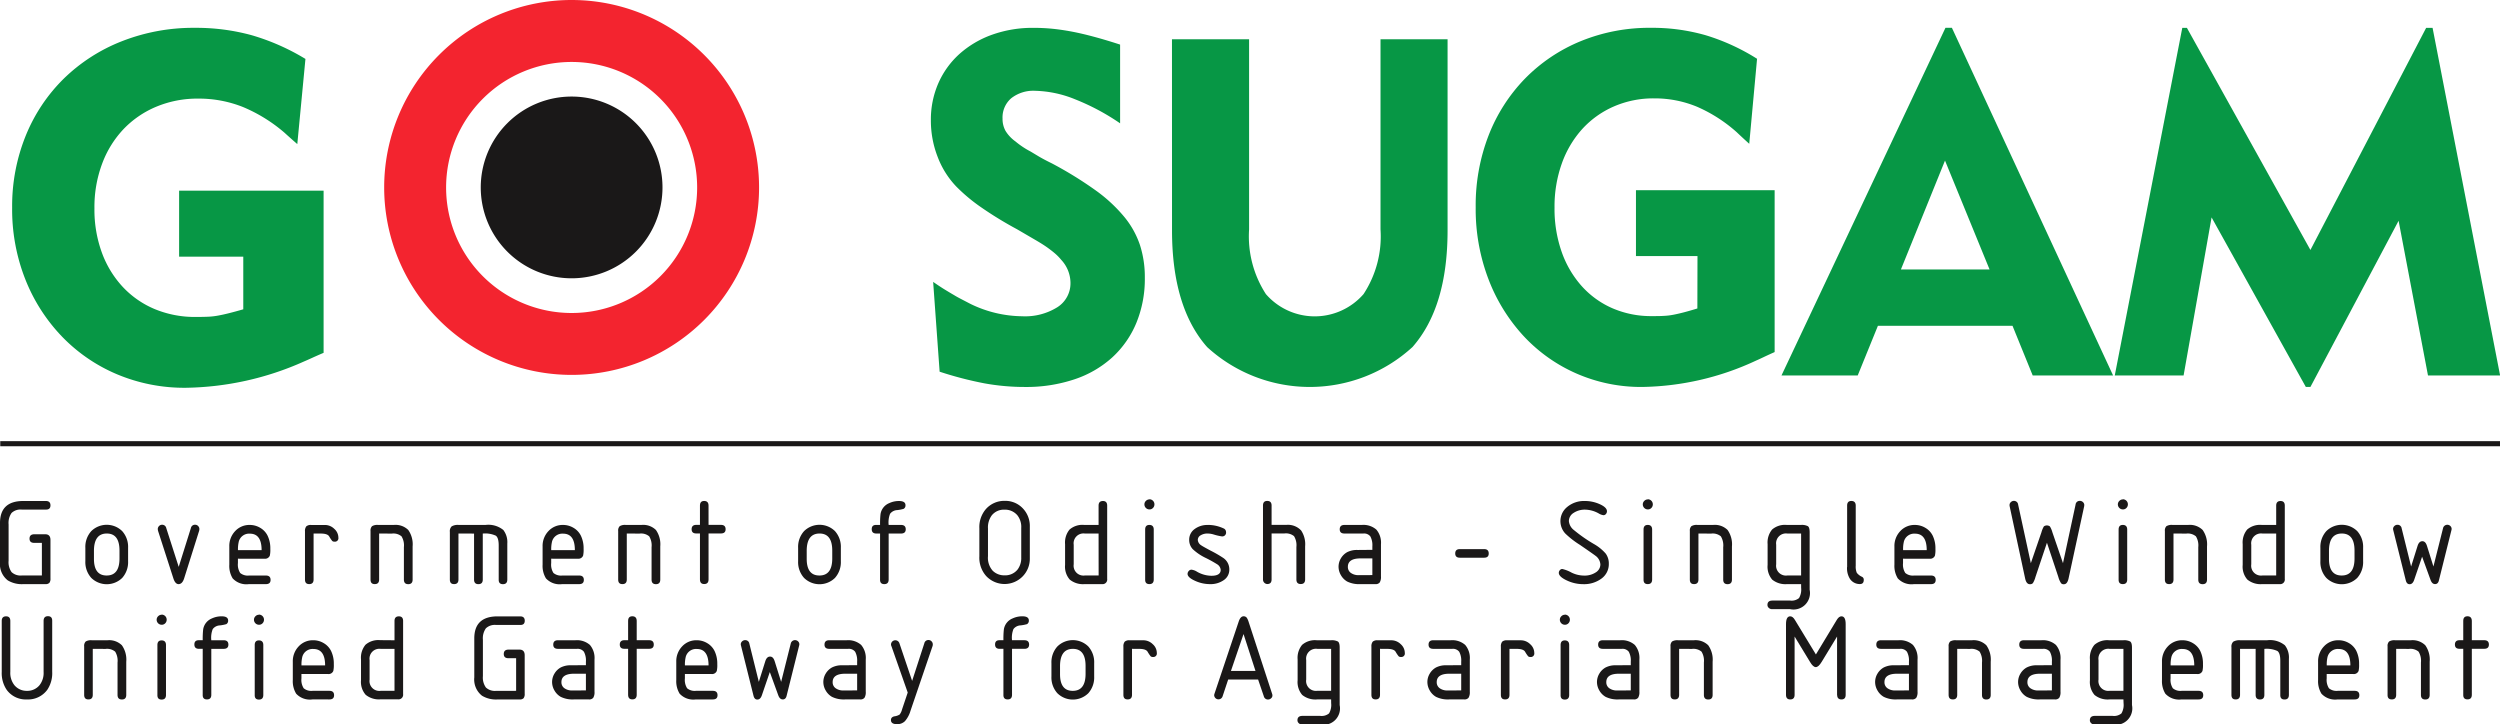 <svg xmlns="http://www.w3.org/2000/svg" xmlns:xlink="http://www.w3.org/1999/xlink" width="148.564" height="43.052" viewBox="0 0 148.564 43.052">
  <defs>
    <clipPath id="clip-path">
      <rect id="Rectangle_23" data-name="Rectangle 23" width="148.564" height="43.052" transform="translate(0 0)" fill="none"/>
    </clipPath>
  </defs>
  <g id="Group_11" data-name="Group 11" transform="translate(0 -0.001)">
    <g id="Group_10" data-name="Group 10" transform="translate(0 0.001)" clip-path="url(#clip-path)">
      <path id="Path_29" data-name="Path 29" d="M2.489,242.505v-1.939h-.46q-.274,0-.274-.252t.274-.259h.659c.207,0,.311.114.311.341v2.281a.4.4,0,0,1-.066.267.319.319,0,0,1-.245.074h-1.3a1.609,1.609,0,0,1-.925-.222A1.228,1.228,0,0,1,0,241.706v-2.318q0-1.31,1.385-1.31h1.34q.274,0,.274.259t-.274.251H1.288a.77.77,0,0,0-.6.2,1.023,1.023,0,0,0-.177.681v2.162a1.008,1.008,0,0,0,.178.674.778.778,0,0,0,.6.2Z" transform="translate(0 -208.306)" fill="#1a1818"/>
      <path id="Path_30" data-name="Path 30" d="M40.549,251.542v-.792a1.394,1.394,0,0,1,.351-.992,1.309,1.309,0,0,1,1.84,0,1.4,1.4,0,0,1,.349.992v.792a1.406,1.406,0,0,1-.348.993,1.312,1.312,0,0,1-1.84,0,1.4,1.4,0,0,1-.352-.993m.511-.629v.489q0,.992.755.992t.763-.992v-.489q0-1.014-.755-1.014t-.763,1.014" transform="translate(-35.477 -218.194)" fill="#1a1818"/>
      <path id="Path_31" data-name="Path 31" d="M77.4,249.736l-.889,2.821q-.11.348-.333.348-.2,0-.311-.348l-.91-2.821a.642.642,0,0,1-.015-.1.253.253,0,0,1,.074-.181.238.238,0,0,1,.178-.078.244.244,0,0,1,.251.193l.741,2.31.725-2.311a.244.244,0,0,1,.252-.193.236.236,0,0,1,.178.078.256.256,0,0,1,.074.181.622.622,0,0,1-.014.1" transform="translate(-65.566 -218.193)" fill="#1a1818"/>
      <path id="Path_32" data-name="Path 32" d="M109.474,251.447v.26a.924.924,0,0,0,.134.588.7.7,0,0,0,.525.152h1c.188,0,.281.087.281.259s-.094.252-.281.252h-1.008a1.11,1.11,0,0,1-.963-.341,1.419,1.419,0,0,1-.2-.814v-1.081a1.273,1.273,0,0,1,.347-.914,1.146,1.146,0,0,1,.867-.367,1.2,1.2,0,0,1,.622.171,1.109,1.109,0,0,1,.438.466,1.721,1.721,0,0,1,.163.785,1.609,1.609,0,0,1-.029.4.3.3,0,0,1-.319.185Zm0-.511h1.407q0-.977-.7-.977a.632.632,0,0,0-.666.518,1.929,1.929,0,0,0-.038.459" transform="translate(-95.335 -218.246)" fill="#1a1818"/>
      <path id="Path_33" data-name="Path 33" d="M145.4,249.939v2.732c0,.183-.087.274-.259.274s-.252-.091-.252-.274v-2.858a.444.444,0,0,1,.078-.3.4.4,0,0,1,.292-.082h.815a.79.79,0,0,1,.555.23.7.7,0,0,1,.245.525.206.206,0,0,1-.171.236.2.2,0,0,1-.058,0,.188.188,0,0,1-.137-.041,2.039,2.039,0,0,1-.181-.27q-.1-.17-.5-.17Z" transform="translate(-126.765 -218.234)" fill="#1a1818"/>
      <path id="Path_34" data-name="Path 34" d="M176.575,249.938v2.732c0,.183-.087.274-.259.274s-.252-.091-.252-.274v-2.88a.361.361,0,0,1,.092-.289.6.6,0,0,1,.352-.074h.947a1.078,1.078,0,0,1,.851.3,1.48,1.48,0,0,1,.259.977v1.97q0,.274-.259.274t-.259-.274v-1.925a1.035,1.035,0,0,0-.141-.644.748.748,0,0,0-.57-.163Z" transform="translate(-154.045 -218.233)" fill="#1a1818"/>
      <path id="Path_35" data-name="Path 35" d="M214.263,249.933v2.732c0,.183-.087.274-.259.274s-.252-.091-.252-.274v-2.828a.4.4,0,0,1,.108-.329.714.714,0,0,1,.418-.085h1.592a1.405,1.405,0,0,1,1.059.3,1.185,1.185,0,0,1,.237.807v2.139q0,.274-.259.274t-.252-.274v-2.029q0-.452-.17-.578a1.51,1.51,0,0,0-.777-.126v2.732q0,.274-.259.274t-.259-.274v-2.732Z" transform="translate(-187.019 -218.228)" fill="#1a1818"/>
      <path id="Path_36" data-name="Path 36" d="M258.338,251.447v.26a.924.924,0,0,0,.134.588.7.7,0,0,0,.525.152h1c.188,0,.281.087.281.259s-.094.252-.281.252H258.99a1.11,1.11,0,0,1-.963-.341,1.419,1.419,0,0,1-.2-.814v-1.081a1.273,1.273,0,0,1,.347-.914,1.147,1.147,0,0,1,.867-.367,1.2,1.2,0,0,1,.622.171,1.109,1.109,0,0,1,.438.466,1.721,1.721,0,0,1,.163.785,1.609,1.609,0,0,1-.029.4.3.3,0,0,1-.319.185Zm0-.511h1.406q0-.977-.7-.977a.632.632,0,0,0-.666.518,1.929,1.929,0,0,0-.038.459" transform="translate(-225.583 -218.246)" fill="#1a1818"/>
      <path id="Path_37" data-name="Path 37" d="M294.255,249.938v2.732c0,.183-.087.274-.259.274s-.252-.091-.252-.274v-2.88a.361.361,0,0,1,.092-.289.6.6,0,0,1,.352-.074h.947a1.079,1.079,0,0,1,.851.3,1.48,1.48,0,0,1,.259.977v1.97q0,.274-.259.274t-.258-.274v-1.925a1.035,1.035,0,0,0-.141-.644.748.748,0,0,0-.57-.163Z" transform="translate(-257.008 -218.233)" fill="#1a1818"/>
      <path id="Path_38" data-name="Path 38" d="M329.655,239.5h.733c.188,0,.281.087.281.259s-.094.252-.281.252h-.733v2.732q0,.274-.26.274c-.167,0-.251-.092-.251-.274v-2.732h-.222c-.183,0-.274-.084-.274-.252s.091-.259.274-.259h.222v-1.147c0-.183.084-.274.251-.274s.259.091.259.274Z" transform="translate(-287.549 -208.31)" fill="#1a1818"/>
      <path id="Path_39" data-name="Path 39" d="M379.263,251.549v-.792a1.4,1.4,0,0,1,.352-.992,1.309,1.309,0,0,1,1.84,0,1.4,1.4,0,0,1,.347.992v.792a1.407,1.407,0,0,1-.348.993,1.311,1.311,0,0,1-1.84,0,1.4,1.4,0,0,1-.351-.993m.51-.629v.489q0,.992.755.992t.763-.992v-.489q0-1.014-.755-1.014t-.763,1.014" transform="translate(-331.834 -218.201)" fill="#1a1818"/>
      <path id="Path_40" data-name="Path 40" d="M414.738,240.01h-.222q-.274,0-.274-.259t.274-.252h.222a5.145,5.145,0,0,1,.026-.64.844.844,0,0,1,.518-.655,1.357,1.357,0,0,1,.581-.126q.386,0,.385.252a.23.23,0,0,1-.111.214,2.183,2.183,0,0,1-.385.074.562.562,0,0,0-.419.219,1.387,1.387,0,0,0-.085.663h.733q.282,0,.282.259c0,.168-.094.252-.282.252h-.733v2.732q0,.274-.259.274t-.252-.274Z" transform="translate(-362.439 -208.305)" fill="#1a1818"/>
      <path id="Path_41" data-name="Path 41" d="M465.391,241.363V239.7a1.638,1.638,0,0,1,.378-1.133,1.455,1.455,0,0,1,1.133-.5,1.423,1.423,0,0,1,1.063.437,1.507,1.507,0,0,1,.425,1.1v1.874a1.5,1.5,0,0,1-2.56,1.091l-.039-.04a1.647,1.647,0,0,1-.4-1.17m2.489.045v-1.726a1.114,1.114,0,0,0-.238-.763.962.962,0,0,0-.755-.325.923.923,0,0,0-.755.334,1.208,1.208,0,0,0-.229.785v1.651a1.153,1.153,0,0,0,.281.859.975.975,0,0,0,.71.274.938.938,0,0,0,.77-.348,1.132,1.132,0,0,0,.215-.741" transform="translate(-407.192 -208.303)" fill="#1a1818"/>
      <path id="Path_42" data-name="Path 42" d="M508.119,239.5v-1.147q0-.274.26-.274c.167,0,.251.092.251.274v4.354a.274.274,0,0,1-.311.31H507.29a1.235,1.235,0,0,1-.885-.27,1.167,1.167,0,0,1-.277-.87V240.64a1.206,1.206,0,0,1,.267-.866,1.164,1.164,0,0,1,.866-.274Zm0,.511H507.3a.586.586,0,0,0-.659.666v1.162a.585.585,0,0,0,.659.666h.822Z" transform="translate(-442.835 -208.306)" fill="#1a1818"/>
      <path id="Path_43" data-name="Path 43" d="M544.069,237.251a.3.3,0,0,1,.3.3.3.3,0,0,1-.085.215.282.282,0,0,1-.211.089.3.3,0,0,1-.3-.3v0a.286.286,0,0,1,.089-.207.294.294,0,0,1,.215-.089m-.259,4.768V239.05c0-.182.084-.274.251-.274s.259.092.259.274v2.969q0,.274-.259.274t-.251-.274" transform="translate(-475.766 -207.582)" fill="#1a1818"/>
      <path id="Path_44" data-name="Path 44" d="M565.528,249.44a2.166,2.166,0,0,1,.911.2.237.237,0,0,1,.163.222.225.225,0,0,1-.252.259,3.4,3.4,0,0,1-.5-.118,1.266,1.266,0,0,0-.34-.052.755.755,0,0,0-.419.108.314.314,0,0,0-.167.27.409.409,0,0,0,.207.325q.052.045.563.318a7.14,7.14,0,0,1,.755.438.818.818,0,0,1,.348.688.739.739,0,0,1-.325.619,1.36,1.36,0,0,1-.829.241,2.115,2.115,0,0,1-.889-.2q-.438-.2-.438-.407a.253.253,0,0,1,.071-.174.21.21,0,0,1,.159-.078.772.772,0,0,1,.326.119,1.776,1.776,0,0,0,.858.244q.555,0,.555-.355a.441.441,0,0,0-.207-.326,7.54,7.54,0,0,0-.67-.373,3.043,3.043,0,0,1-.785-.529.8.8,0,0,1-.211-.555.772.772,0,0,1,.315-.633,1.259,1.259,0,0,1,.8-.248" transform="translate(-493.744 -218.246)" fill="#1a1818"/>
      <path id="Path_45" data-name="Path 45" d="M600.686,239.5h.889a1.072,1.072,0,0,1,.866.333,1.469,1.469,0,0,1,.238.941v1.969q0,.274-.26.274t-.259-.274v-1.925a1.032,1.032,0,0,0-.141-.647.762.762,0,0,0-.57-.16h-.763v2.732c0,.183-.087.274-.259.274a.268.268,0,0,1-.252-.252v-4.413q0-.274.252-.274c.172,0,.259.091.259.274Z" transform="translate(-525.121 -208.31)" fill="#1a1818"/>
      <path id="Path_46" data-name="Path 46" d="M638.108,250.928v-.207a1.1,1.1,0,0,0-.118-.589.466.466,0,0,0-.415-.174h-1.125q-.281,0-.281-.251c0-.173.094-.259.281-.259h1.037a1.164,1.164,0,0,1,.859.278,1.2,1.2,0,0,1,.274.87v1.91a.629.629,0,0,1-.074.359.3.3,0,0,1-.259.1h-.9a1.593,1.593,0,0,1-.777-.155,1.011,1.011,0,0,1-.371-.378,1,1,0,0,1-.14-.5.971.971,0,0,1,.14-.5.99.99,0,0,1,.375-.367,1.274,1.274,0,0,1,.618-.129Zm0,1.5v-.992h-.7q-.755,0-.755.5a.428.428,0,0,0,.178.363.771.771,0,0,0,.473.133Z" transform="translate(-556.555 -218.253)" fill="#1a1818"/>
      <path id="Path_47" data-name="Path 47" d="M691.791,260.938h1.444c.182,0,.274.087.274.259s-.092.252-.274.252h-1.444q-.274,0-.274-.252c0-.172.091-.259.274-.259" transform="translate(-605.04 -228.307)" fill="#1a1818"/>
      <path id="Path_48" data-name="Path 48" d="M742.25,238.068a2.146,2.146,0,0,1,.907.193q.418.192.419.414a.246.246,0,0,1-.062.167.189.189,0,0,1-.144.07.712.712,0,0,1-.275-.1,1.71,1.71,0,0,0-.8-.23,1.206,1.206,0,0,0-.7.193.574.574,0,0,0-.281.489.759.759,0,0,0,.3.533,8.9,8.9,0,0,0,1.177.822,2.673,2.673,0,0,1,.711.574.994.994,0,0,1,.185.61,1.057,1.057,0,0,1-.429.87,1.735,1.735,0,0,1-1.1.337,2.268,2.268,0,0,1-.97-.222q-.473-.222-.473-.451a.232.232,0,0,1,.063-.159.19.19,0,0,1,.145-.07,2.176,2.176,0,0,1,.547.214,1.7,1.7,0,0,0,.741.178,1.2,1.2,0,0,0,.7-.189.556.556,0,0,0,.274-.47.684.684,0,0,0-.3-.525q-.082-.067-.911-.638A5.229,5.229,0,0,1,741.1,240a1.083,1.083,0,0,1,.058-1.53q.033-.03.068-.058a1.555,1.555,0,0,1,1.029-.344" transform="translate(-648.082 -208.296)" fill="#1a1818"/>
      <path id="Path_49" data-name="Path 49" d="M780.9,237.251a.3.3,0,0,1,.3.3.3.3,0,0,1-.085.215.282.282,0,0,1-.211.089.3.3,0,0,1-.3-.3v0a.286.286,0,0,1,.089-.207.294.294,0,0,1,.215-.089m-.259,4.768V239.05c0-.182.084-.274.251-.274s.259.092.259.274v2.969q0,.274-.259.274t-.251-.274" transform="translate(-682.98 -207.582)" fill="#1a1818"/>
      <path id="Path_50" data-name="Path 50" d="M803.508,249.938v2.732c0,.183-.087.274-.259.274s-.252-.091-.252-.274v-2.88a.362.362,0,0,1,.092-.289.6.6,0,0,1,.352-.074h.947a1.078,1.078,0,0,1,.851.3,1.48,1.48,0,0,1,.26.977v1.97q0,.274-.26.274t-.259-.274v-1.925a1.035,1.035,0,0,0-.141-.644.748.748,0,0,0-.57-.163Z" transform="translate(-702.577 -218.233)" fill="#1a1818"/>
      <path id="Path_51" data-name="Path 51" d="M841.9,252.943h-.829a1.242,1.242,0,0,1-.888-.266,1.181,1.181,0,0,1-.274-.874v-1.237a1.206,1.206,0,0,1,.267-.866,1.164,1.164,0,0,1,.866-.274h.859a.774.774,0,0,1,.4.074c.072.05.107.17.107.363v3.414a.979.979,0,0,1-1.161,1.155h-1.073a.278.278,0,0,1-.193-.074.23.23,0,0,1-.081-.178c0-.173.1-.259.3-.259h1.051a.69.69,0,0,0,.525-.148,1.006,1.006,0,0,0,.126-.608Zm0-3.006h-.822a.586.586,0,0,0-.659.666v1.162a.585.585,0,0,0,.659.666h.822Z" transform="translate(-734.868 -218.232)" fill="#1a1818"/>
      <path id="Path_52" data-name="Path 52" d="M877.737,242v-3.65c0-.182.084-.274.251-.274s.26.092.26.274v3.569a.951.951,0,0,0,.063.425.807.807,0,0,0,.314.241.188.188,0,0,1,.1.185q0,.244-.23.244a.7.7,0,0,1-.585-.3,1.181,1.181,0,0,1-.178-.711" transform="translate(-767.97 -208.306)" fill="#1a1818"/>
      <path id="Path_53" data-name="Path 53" d="M900.729,251.447v.26a.924.924,0,0,0,.134.588.7.7,0,0,0,.525.152h1c.188,0,.281.087.281.259s-.094.252-.281.252h-1.008a1.11,1.11,0,0,1-.963-.341,1.42,1.42,0,0,1-.2-.814v-1.081a1.273,1.273,0,0,1,.348-.914,1.146,1.146,0,0,1,.867-.367,1.2,1.2,0,0,1,.622.171,1.109,1.109,0,0,1,.438.466,1.72,1.72,0,0,1,.162.785,1.606,1.606,0,0,1-.029.4.3.3,0,0,1-.319.185Zm0-.511h1.407q0-.977-.7-.977a.632.632,0,0,0-.666.518,1.917,1.917,0,0,0-.037.459" transform="translate(-787.64 -218.246)" fill="#1a1818"/>
      <path id="Path_54" data-name="Path 54" d="M957.16,240.5l-.682,2.036a1.382,1.382,0,0,1-.152.363.222.222,0,0,1-.182.066c-.138,0-.232-.116-.281-.347l-.918-4.279a.334.334,0,0,1-.008-.074.236.236,0,0,1,.078-.178.254.254,0,0,1,.182-.074.245.245,0,0,1,.251.222l.755,3.48.63-1.836a1.436,1.436,0,0,1,.144-.348.3.3,0,0,1,.358,0,1.314,1.314,0,0,1,.148.348l.63,1.836.748-3.48a.243.243,0,0,1,.259-.222.255.255,0,0,1,.181.074.236.236,0,0,1,.078.178l-.008.074-.925,4.28q-.074.347-.274.347a.2.2,0,0,1-.171-.059,1.232,1.232,0,0,1-.163-.37Z" transform="translate(-835.519 -208.248)" fill="#1a1818"/>
      <path id="Path_55" data-name="Path 55" d="M1006.648,237.251a.3.3,0,0,1,.3.3.3.3,0,0,1-.085.215.282.282,0,0,1-.211.089.3.3,0,0,1-.3-.3v0a.287.287,0,0,1,.089-.207.294.294,0,0,1,.215-.089m-.259,4.768V239.05c0-.182.084-.274.251-.274s.259.092.259.274v2.969q0,.274-.259.274t-.251-.274" transform="translate(-880.497 -207.582)" fill="#1a1818"/>
      <path id="Path_56" data-name="Path 56" d="M1029.252,249.938v2.732c0,.183-.087.274-.259.274s-.252-.091-.252-.274v-2.88a.36.36,0,0,1,.092-.289.6.6,0,0,1,.353-.074h.947a1.079,1.079,0,0,1,.851.3,1.478,1.478,0,0,1,.26.977v1.97q0,.274-.26.274t-.259-.274v-1.925a1.034,1.034,0,0,0-.141-.644.748.748,0,0,0-.57-.163Z" transform="translate(-900.091 -218.233)" fill="#1a1818"/>
      <path id="Path_57" data-name="Path 57" d="M1067.72,239.5v-1.147q0-.274.259-.274c.167,0,.252.092.252.274v4.354a.274.274,0,0,1-.311.31h-1.029a1.235,1.235,0,0,1-.885-.27,1.167,1.167,0,0,1-.277-.87V240.64a1.205,1.205,0,0,1,.267-.866,1.164,1.164,0,0,1,.866-.274Zm0,.511h-.822a.586.586,0,0,0-.659.666v1.162a.585.585,0,0,0,.659.666h.822Z" transform="translate(-932.456 -208.306)" fill="#1a1818"/>
      <path id="Path_58" data-name="Path 58" d="M1102.629,251.549v-.792a1.4,1.4,0,0,1,.352-.992,1.309,1.309,0,0,1,1.84,0,1.4,1.4,0,0,1,.348.992v.792a1.407,1.407,0,0,1-.348.993,1.311,1.311,0,0,1-1.84,0,1.4,1.4,0,0,1-.352-.993m.511-.629v.489q0,.992.755.992t.763-.992v-.489q0-1.014-.755-1.014t-.763,1.014" transform="translate(-964.739 -218.201)" fill="#1a1818"/>
      <path id="Path_59" data-name="Path 59" d="M1138.917,251.278l-.474,1.385c-.059.168-.148.251-.266.251s-.191-.076-.23-.23l-.741-2.969a.414.414,0,0,1-.015-.082.235.235,0,0,1,.078-.177.254.254,0,0,1,.181-.074.241.241,0,0,1,.251.207l.563,2.272.385-1.229c.059-.182.153-.274.282-.274s.215.092.274.274l.385,1.229.57-2.272a.26.26,0,0,1,.438-.133.243.243,0,0,1,.074.177.423.423,0,0,1-.015.082l-.741,2.969c-.034.149-.111.222-.229.222s-.208-.081-.267-.244Z" transform="translate(-994.982 -218.196)" fill="#1a1818"/>
      <path id="Path_60" data-name="Path 60" d="M.827,296.113V293.1q0-.274.259-.274c.167,0,.251.092.251.274v3.028a1.17,1.17,0,0,0,.245.792.942.942,0,0,0,.748.334.934.934,0,0,0,.74-.333,1.17,1.17,0,0,0,.245-.792V293.1q0-.282.259-.282t.252.282v3.013a1.777,1.777,0,0,1-.289,1.074,1.415,1.415,0,0,1-1.214.578,1.4,1.4,0,0,1-1.206-.578,1.769,1.769,0,0,1-.289-1.074" transform="translate(-0.724 -256.2)" fill="#1a1818"/>
      <path id="Path_61" data-name="Path 61" d="M40.49,304.737v2.732c0,.183-.087.274-.259.274s-.252-.091-.252-.274v-2.88a.361.361,0,0,1,.092-.289.6.6,0,0,1,.352-.074h.947a1.078,1.078,0,0,1,.851.3,1.48,1.48,0,0,1,.259.977v1.97q0,.274-.259.274t-.259-.274v-1.925a1.035,1.035,0,0,0-.141-.644.748.748,0,0,0-.57-.163Z" transform="translate(-34.977 -266.179)" fill="#1a1818"/>
      <path id="Path_62" data-name="Path 62" d="M74.7,292.055a.3.3,0,0,1,.3.3.3.3,0,0,1-.085.215.282.282,0,0,1-.211.089.3.3,0,0,1-.3-.3v0a.286.286,0,0,1,.089-.207.294.294,0,0,1,.215-.089m-.259,4.768v-2.969c0-.182.084-.274.251-.274s.259.092.259.274v2.969q0,.274-.259.274t-.251-.274" transform="translate(-65.095 -255.532)" fill="#1a1818"/>
      <path id="Path_63" data-name="Path 63" d="M92.868,294.807h-.222q-.274,0-.274-.259t.274-.252h.222a5.142,5.142,0,0,1,.026-.64.843.843,0,0,1,.518-.655,1.356,1.356,0,0,1,.581-.126q.385,0,.385.252a.23.23,0,0,1-.111.214,2.185,2.185,0,0,1-.385.074.562.562,0,0,0-.419.219,1.387,1.387,0,0,0-.085.663h.733q.282,0,.282.259c0,.168-.094.252-.282.252h-.733v2.732q0,.274-.259.274t-.252-.274Z" transform="translate(-80.821 -256.25)" fill="#1a1818"/>
      <path id="Path_64" data-name="Path 64" d="M120.935,292.055a.3.3,0,0,1,.3.3.3.3,0,0,1-.085.215.282.282,0,0,1-.211.089.3.3,0,0,1-.3-.3v0a.286.286,0,0,1,.089-.207.294.294,0,0,1,.215-.089m-.259,4.768v-2.969c0-.182.084-.274.251-.274s.259.092.259.274v2.969q0,.274-.259.274t-.251-.274" transform="translate(-105.547 -255.532)" fill="#1a1818"/>
      <path id="Path_65" data-name="Path 65" d="M139.65,306.251v.259a.924.924,0,0,0,.134.588.7.7,0,0,0,.525.152h1c.188,0,.281.087.281.259s-.094.252-.281.252H140.3a1.11,1.11,0,0,1-.963-.341,1.419,1.419,0,0,1-.2-.814v-1.081a1.273,1.273,0,0,1,.347-.914,1.146,1.146,0,0,1,.867-.367,1.2,1.2,0,0,1,.622.171,1.11,1.11,0,0,1,.438.466,1.721,1.721,0,0,1,.163.785,1.609,1.609,0,0,1-.029.4.3.3,0,0,1-.319.185Zm0-.511h1.407q0-.977-.7-.977a.632.632,0,0,0-.666.518,1.929,1.929,0,0,0-.038.459" transform="translate(-121.737 -266.197)" fill="#1a1818"/>
      <path id="Path_66" data-name="Path 66" d="M173.544,294.3v-1.147q0-.274.26-.274c.167,0,.251.092.251.274V297.5a.274.274,0,0,1-.233.31.277.277,0,0,1-.078,0h-1.029a1.235,1.235,0,0,1-.885-.27,1.167,1.167,0,0,1-.277-.87v-1.237a1.206,1.206,0,0,1,.267-.866,1.164,1.164,0,0,1,.865-.274Zm0,.511h-.822a.586.586,0,0,0-.659.666v1.162a.585.585,0,0,0,.659.666h.822Z" transform="translate(-150.1 -256.252)" fill="#1a1818"/>
      <path id="Path_67" data-name="Path 67" d="M227.854,297.309V295.37h-.46q-.274,0-.274-.252t.274-.259h.658c.207,0,.311.114.311.341v2.281a.405.405,0,0,1-.066.267.32.32,0,0,1-.245.074h-1.3a1.609,1.609,0,0,1-.925-.222,1.227,1.227,0,0,1-.459-1.088v-2.318q0-1.31,1.385-1.31h1.34q.274,0,.274.259t-.274.251h-1.436a.77.77,0,0,0-.6.2,1.024,1.024,0,0,0-.177.681v2.162a1.008,1.008,0,0,0,.178.674.778.778,0,0,0,.6.2Z" transform="translate(-197.183 -256.256)" fill="#1a1818"/>
      <path id="Path_68" data-name="Path 68" d="M264.392,305.727v-.207a1.1,1.1,0,0,0-.118-.589.466.466,0,0,0-.415-.174h-1.126q-.281,0-.281-.251c0-.173.094-.26.281-.26h1.037a1.164,1.164,0,0,1,.859.278,1.2,1.2,0,0,1,.274.87v1.91a.629.629,0,0,1-.074.359.3.3,0,0,1-.259.1h-.9a1.593,1.593,0,0,1-.777-.155,1.011,1.011,0,0,1-.371-.378,1,1,0,0,1-.14-.5.971.971,0,0,1,.14-.5.99.99,0,0,1,.375-.367,1.275,1.275,0,0,1,.618-.129Zm0,1.5v-.992h-.7q-.755,0-.755.5a.429.429,0,0,0,.178.363.771.771,0,0,0,.473.133Z" transform="translate(-229.574 -266.199)" fill="#1a1818"/>
      <path id="Path_69" data-name="Path 69" d="M295.519,294.3h.733c.188,0,.281.087.281.259s-.094.252-.281.252h-.733v2.732q0,.274-.26.274c-.167,0-.251-.092-.251-.274v-2.732h-.222c-.183,0-.274-.083-.274-.252s.091-.259.274-.259h.222v-1.148c0-.183.084-.274.251-.274s.259.091.26.274Z" transform="translate(-257.682 -256.256)" fill="#1a1818"/>
      <path id="Path_70" data-name="Path 70" d="M321.869,306.251v.259a.924.924,0,0,0,.133.588.7.7,0,0,0,.525.152h1c.188,0,.281.087.281.259s-.094.252-.281.252h-1.007a1.11,1.11,0,0,1-.963-.341,1.419,1.419,0,0,1-.2-.814v-1.081a1.273,1.273,0,0,1,.347-.914,1.146,1.146,0,0,1,.867-.367,1.2,1.2,0,0,1,.622.171,1.11,1.11,0,0,1,.438.466,1.721,1.721,0,0,1,.163.785,1.6,1.6,0,0,1-.029.4.3.3,0,0,1-.319.185Zm0-.511h1.406q0-.977-.7-.977a.632.632,0,0,0-.666.518,1.932,1.932,0,0,0-.038.459" transform="translate(-281.169 -266.197)" fill="#1a1818"/>
      <path id="Path_71" data-name="Path 71" d="M353.75,306.086l-.474,1.385c-.059.168-.148.251-.266.251s-.191-.076-.23-.23l-.741-2.968a.406.406,0,0,1-.015-.082.235.235,0,0,1,.078-.177.254.254,0,0,1,.181-.074.241.241,0,0,1,.251.207l.563,2.272.385-1.229c.059-.182.153-.274.282-.274s.215.092.274.274l.385,1.229.57-2.272a.26.26,0,0,1,.438-.133.242.242,0,0,1,.074.177.4.4,0,0,1-.015.082l-.741,2.968c-.034.149-.111.222-.229.222s-.207-.081-.267-.244Z" transform="translate(-308.003 -266.15)" fill="#1a1818"/>
      <path id="Path_72" data-name="Path 72" d="M393.27,305.727v-.207a1.1,1.1,0,0,0-.118-.589.466.466,0,0,0-.415-.174h-1.125q-.281,0-.281-.251c0-.173.094-.26.281-.26h1.037a1.164,1.164,0,0,1,.859.278,1.2,1.2,0,0,1,.274.87v1.91a.629.629,0,0,1-.074.359.3.3,0,0,1-.259.1h-.9a1.592,1.592,0,0,1-.777-.155,1.011,1.011,0,0,1-.371-.378,1,1,0,0,1-.14-.5.971.971,0,0,1,.14-.5.99.99,0,0,1,.375-.367,1.275,1.275,0,0,1,.618-.129Zm0,1.5v-.992h-.7q-.755,0-.755.5a.428.428,0,0,0,.178.363.771.771,0,0,0,.473.133Z" transform="translate(-342.334 -266.199)" fill="#1a1818"/>
      <path id="Path_73" data-name="Path 73" d="M424.409,307.3l-.97-2.762a.213.213,0,0,1-.023-.1.256.256,0,0,1,.5-.067l.755,2.236.725-2.236a.244.244,0,0,1,.251-.193.237.237,0,0,1,.178.078.255.255,0,0,1,.074.181.32.32,0,0,1-.014.1l-1.31,3.842a1.63,1.63,0,0,1-.329.618.637.637,0,0,1-.471.181q-.362,0-.363-.244c0-.119.07-.193.207-.222a.755.755,0,0,0,.311-.108.836.836,0,0,0,.141-.3Z" transform="translate(-370.467 -266.144)" fill="#1a1818"/>
      <path id="Path_74" data-name="Path 74" d="M473.355,294.807h-.222q-.274,0-.274-.259t.274-.252h.222a5.128,5.128,0,0,1,.026-.64A.843.843,0,0,1,473.9,293a1.355,1.355,0,0,1,.581-.126q.386,0,.385.252a.23.23,0,0,1-.111.214,2.186,2.186,0,0,1-.385.074.562.562,0,0,0-.419.219,1.386,1.386,0,0,0-.085.663h.733q.282,0,.282.259c0,.168-.094.252-.282.252h-.733v2.732q0,.274-.259.274t-.252-.274Z" transform="translate(-413.726 -256.25)" fill="#1a1818"/>
      <path id="Path_75" data-name="Path 75" d="M499.6,306.354v-.792a1.4,1.4,0,0,1,.352-.992,1.309,1.309,0,0,1,1.84,0,1.4,1.4,0,0,1,.348.992v.792a1.406,1.406,0,0,1-.348.993,1.311,1.311,0,0,1-1.84,0,1.4,1.4,0,0,1-.352-.993m.511-.629v.489q0,.992.755.992t.763-.992v-.489q0-1.014-.755-1.014t-.763,1.014" transform="translate(-437.118 -266.152)" fill="#1a1818"/>
      <path id="Path_76" data-name="Path 76" d="M534.338,304.738v2.732c0,.183-.087.274-.259.274s-.252-.091-.252-.274v-2.858a.444.444,0,0,1,.078-.3.4.4,0,0,1,.292-.082h.815a.79.79,0,0,1,.556.23.7.7,0,0,1,.245.525.206.206,0,0,1-.23.237.188.188,0,0,1-.137-.041,2.04,2.04,0,0,1-.181-.27q-.1-.17-.5-.17Z" transform="translate(-467.068 -266.181)" fill="#1a1818"/>
      <path id="Path_77" data-name="Path 77" d="M579.562,296.633h-1.777l-.333,1a.256.256,0,0,1-.5-.066.329.329,0,0,1,.022-.1l1.436-4.279c.069-.207.166-.311.289-.311a.225.225,0,0,1,.2.1,1.05,1.05,0,0,1,.1.23l1.392,4.264a.3.3,0,0,1,.022.1.212.212,0,0,1-.074.174.264.264,0,0,1-.186.077.25.25,0,0,1-.251-.193Zm-1.613-.511h1.458l-.71-2.191Z" transform="translate(-504.799 -256.253)" fill="#1a1818"/>
      <path id="Path_78" data-name="Path 78" d="M618.562,307.742h-.829a1.242,1.242,0,0,1-.888-.266,1.181,1.181,0,0,1-.274-.874v-1.237a1.206,1.206,0,0,1,.267-.866,1.165,1.165,0,0,1,.866-.274h.859a.774.774,0,0,1,.4.074c.072.05.107.17.107.363v3.414a.979.979,0,0,1-1.162,1.155h-1.073a.278.278,0,0,1-.193-.074.23.23,0,0,1-.081-.178c0-.173.1-.259.3-.259h1.052a.69.69,0,0,0,.525-.148,1,1,0,0,0,.126-.607Zm0-3.006h-.822a.586.586,0,0,0-.659.666v1.162a.585.585,0,0,0,.659.666h.822Z" transform="translate(-539.459 -266.178)" fill="#1a1818"/>
      <path id="Path_79" data-name="Path 79" d="M652.182,304.738v2.732c0,.183-.088.274-.259.274s-.252-.091-.252-.274v-2.858a.444.444,0,0,1,.078-.3.4.4,0,0,1,.292-.082h.815a.79.79,0,0,1,.555.23.7.7,0,0,1,.245.525.206.206,0,0,1-.23.237.188.188,0,0,1-.137-.041,2.04,2.04,0,0,1-.181-.27q-.1-.17-.5-.17Z" transform="translate(-570.174 -266.181)" fill="#1a1818"/>
      <path id="Path_80" data-name="Path 80" d="M680.329,305.727v-.207a1.094,1.094,0,0,0-.118-.589.466.466,0,0,0-.415-.174H678.67q-.281,0-.281-.251c0-.173.094-.26.281-.26h1.037a1.164,1.164,0,0,1,.859.278,1.2,1.2,0,0,1,.274.87v1.91a.629.629,0,0,1-.074.359.3.3,0,0,1-.259.1h-.9a1.593,1.593,0,0,1-.777-.155,1.012,1.012,0,0,1-.371-.378,1,1,0,0,1-.14-.5.971.971,0,0,1,.14-.5.989.989,0,0,1,.375-.367,1.274,1.274,0,0,1,.618-.129Zm0,1.5v-.992h-.7q-.755,0-.755.5a.429.429,0,0,0,.178.363.771.771,0,0,0,.473.133Z" transform="translate(-593.496 -266.199)" fill="#1a1818"/>
      <path id="Path_81" data-name="Path 81" d="M713.717,304.738v2.732c0,.183-.087.274-.259.274s-.252-.091-.252-.274v-2.858a.444.444,0,0,1,.078-.3.4.4,0,0,1,.292-.082h.815a.79.79,0,0,1,.555.23.7.7,0,0,1,.245.525.206.206,0,0,1-.171.236.2.2,0,0,1-.058,0,.188.188,0,0,1-.137-.041,2.056,2.056,0,0,1-.181-.27q-.1-.17-.5-.17Z" transform="translate(-624.015 -266.18)" fill="#1a1818"/>
      <path id="Path_82" data-name="Path 82" d="M741.485,292.055a.3.3,0,0,1,.3.3.3.3,0,0,1-.085.215.282.282,0,0,1-.211.089.3.3,0,0,1-.3-.3v0a.286.286,0,0,1,.089-.207.294.294,0,0,1,.215-.089m-.259,4.768v-2.969c0-.182.084-.274.251-.274s.259.092.259.274v2.969q0,.274-.259.274t-.251-.274" transform="translate(-648.494 -255.532)" fill="#1a1818"/>
      <path id="Path_83" data-name="Path 83" d="M760.907,305.727v-.207a1.1,1.1,0,0,0-.118-.589.466.466,0,0,0-.415-.174h-1.125q-.281,0-.281-.251c0-.173.094-.26.281-.26h1.036a1.164,1.164,0,0,1,.86.278,1.2,1.2,0,0,1,.274.87v1.91a.628.628,0,0,1-.074.359.3.3,0,0,1-.259.1h-.9a1.593,1.593,0,0,1-.777-.155,1.012,1.012,0,0,1-.371-.378,1,1,0,0,1-.14-.5.971.971,0,0,1,.14-.5.99.99,0,0,1,.375-.367,1.274,1.274,0,0,1,.618-.129Zm0,1.5v-.992h-.7q-.755,0-.755.5a.428.428,0,0,0,.178.363.771.771,0,0,0,.473.133Z" transform="translate(-663.997 -266.199)" fill="#1a1818"/>
      <path id="Path_84" data-name="Path 84" d="M794.3,304.737v2.732c0,.183-.087.274-.259.274s-.252-.091-.252-.274v-2.88a.361.361,0,0,1,.092-.289.6.6,0,0,1,.352-.074h.947a1.078,1.078,0,0,1,.851.3,1.48,1.48,0,0,1,.26.977v1.97q0,.274-.26.274t-.259-.274v-1.925a1.034,1.034,0,0,0-.141-.644.748.748,0,0,0-.57-.163Z" transform="translate(-694.517 -266.179)" fill="#1a1818"/>
      <path id="Path_85" data-name="Path 85" d="M849.2,294.079v3.465q0,.274-.26.274c-.167,0-.251-.091-.251-.274v-4.2q0-.466.251-.466c.1,0,.191.069.274.207l1.252,2.059,1.244-2.059c.083-.138.175-.207.274-.207q.252,0,.251.466v4.2q0,.274-.251.274t-.26-.274v-3.465l-.911,1.5q-.192.319-.355.318t-.347-.318Z" transform="translate(-742.555 -256.253)" fill="#1a1818"/>
      <path id="Path_86" data-name="Path 86" d="M893.093,305.727v-.207a1.094,1.094,0,0,0-.118-.589.466.466,0,0,0-.415-.174h-1.125q-.281,0-.281-.251c0-.173.094-.26.281-.26h1.036a1.164,1.164,0,0,1,.859.278,1.2,1.2,0,0,1,.274.87v1.91a.63.63,0,0,1-.074.359.3.3,0,0,1-.259.1h-.9a1.593,1.593,0,0,1-.777-.155,1.011,1.011,0,0,1-.371-.378,1,1,0,0,1-.14-.5.971.971,0,0,1,.14-.5.989.989,0,0,1,.375-.367,1.274,1.274,0,0,1,.618-.129Zm0,1.5v-.992h-.7q-.755,0-.755.5a.428.428,0,0,0,.178.363.771.771,0,0,0,.473.133Z" transform="translate(-779.653 -266.199)" fill="#1a1818"/>
      <path id="Path_87" data-name="Path 87" d="M926.482,304.737v2.732c0,.183-.087.274-.259.274s-.252-.091-.252-.274v-2.88a.361.361,0,0,1,.092-.289.6.6,0,0,1,.352-.074h.947a1.078,1.078,0,0,1,.851.3,1.48,1.48,0,0,1,.26.977v1.97q0,.274-.26.274t-.259-.274v-1.925a1.036,1.036,0,0,0-.141-.644.749.749,0,0,0-.57-.163Z" transform="translate(-810.173 -266.179)" fill="#1a1818"/>
      <path id="Path_88" data-name="Path 88" d="M961.021,305.727v-.207a1.1,1.1,0,0,0-.118-.589.467.467,0,0,0-.415-.174h-1.125q-.281,0-.281-.251c0-.173.094-.26.281-.26H960.4a1.164,1.164,0,0,1,.859.278,1.2,1.2,0,0,1,.274.87v1.91a.629.629,0,0,1-.074.359.3.3,0,0,1-.259.1h-.9a1.593,1.593,0,0,1-.777-.155,1.011,1.011,0,0,1-.371-.378,1,1,0,0,1-.14-.5.971.971,0,0,1,.14-.5.99.99,0,0,1,.375-.367,1.275,1.275,0,0,1,.618-.129Zm0,1.5v-.992h-.7q-.755,0-.755.5a.428.428,0,0,0,.178.363.771.771,0,0,0,.473.133Z" transform="translate(-839.086 -266.199)" fill="#1a1818"/>
      <path id="Path_89" data-name="Path 89" d="M995.1,307.742h-.829a1.242,1.242,0,0,1-.888-.266,1.182,1.182,0,0,1-.274-.874v-1.237a1.206,1.206,0,0,1,.267-.866,1.164,1.164,0,0,1,.866-.274h.859a.775.775,0,0,1,.4.074c.072.05.107.17.107.363v3.414a.979.979,0,0,1-1.162,1.155H993.38a.278.278,0,0,1-.193-.074.229.229,0,0,1-.081-.178c0-.173.1-.259.3-.259h1.051a.69.69,0,0,0,.525-.148,1,1,0,0,0,.126-.607Zm0-3.006h-.822a.586.586,0,0,0-.659.666v1.162a.585.585,0,0,0,.659.666h.822Z" transform="translate(-868.914 -266.178)" fill="#1a1818"/>
      <path id="Path_90" data-name="Path 90" d="M1027.872,306.251v.259a.923.923,0,0,0,.134.588.7.7,0,0,0,.525.152h1c.188,0,.281.087.281.259s-.094.252-.281.252h-1.007a1.11,1.11,0,0,1-.963-.341,1.419,1.419,0,0,1-.2-.814v-1.081a1.273,1.273,0,0,1,.347-.914,1.147,1.147,0,0,1,.867-.367,1.2,1.2,0,0,1,.622.171,1.113,1.113,0,0,1,.438.466,1.723,1.723,0,0,1,.162.785,1.606,1.606,0,0,1-.029.4.3.3,0,0,1-.319.185Zm0-.511h1.407q0-.977-.7-.977a.632.632,0,0,0-.666.518,1.923,1.923,0,0,0-.038.459" transform="translate(-898.884 -266.197)" fill="#1a1818"/>
      <path id="Path_91" data-name="Path 91" d="M1060.874,304.732v2.732c0,.183-.087.274-.259.274s-.252-.091-.252-.274v-2.828a.4.4,0,0,1,.108-.329.714.714,0,0,1,.418-.085h1.592a1.4,1.4,0,0,1,1.059.3,1.185,1.185,0,0,1,.237.807v2.139q0,.274-.259.274t-.252-.274v-2.029q0-.452-.17-.578a1.509,1.509,0,0,0-.777-.126v2.732q0,.274-.259.274t-.259-.274v-2.732Z" transform="translate(-927.758 -266.174)" fill="#1a1818"/>
      <path id="Path_92" data-name="Path 92" d="M1102.057,306.251v.259a.924.924,0,0,0,.134.588.7.7,0,0,0,.525.152h1c.188,0,.281.087.281.259s-.094.252-.281.252h-1.007a1.11,1.11,0,0,1-.963-.341,1.42,1.42,0,0,1-.2-.814v-1.081a1.274,1.274,0,0,1,.347-.914,1.146,1.146,0,0,1,.867-.367,1.2,1.2,0,0,1,.622.171,1.112,1.112,0,0,1,.438.466,1.72,1.72,0,0,1,.162.785,1.606,1.606,0,0,1-.029.4.3.3,0,0,1-.319.185Zm0-.511h1.407q0-.977-.7-.977a.632.632,0,0,0-.666.518,1.923,1.923,0,0,0-.037.459" transform="translate(-963.792 -266.197)" fill="#1a1818"/>
      <path id="Path_93" data-name="Path 93" d="M1135.068,304.737v2.732q0,.274-.259.274t-.252-.274v-2.88a.361.361,0,0,1,.092-.289.6.6,0,0,1,.352-.074h.947a1.078,1.078,0,0,1,.851.3,1.48,1.48,0,0,1,.26.977v1.97q0,.274-.26.274t-.259-.274v-1.925a1.036,1.036,0,0,0-.141-.644.748.748,0,0,0-.57-.163Z" transform="translate(-992.674 -266.179)" fill="#1a1818"/>
      <path id="Path_94" data-name="Path 94" d="M1167.566,294.3h.733c.188,0,.281.087.281.259s-.094.252-.281.252h-.733v2.732q0,.274-.259.274t-.251-.274v-2.732h-.222c-.183,0-.274-.083-.274-.252s.091-.259.274-.259h.222v-1.148q0-.274.251-.274t.259.274Z" transform="translate(-1020.676 -256.256)" fill="#1a1818"/>
      <rect id="Rectangle_22" data-name="Rectangle 22" width="148.549" height="0.303" transform="translate(0.015 26.216)" fill="#1a1818"/>
      <path id="Path_95" data-name="Path 95" d="M193.7,0a11.139,11.139,0,1,0,11.139,11.139A11.139,11.139,0,0,0,193.7,0m0,18.6a7.459,7.459,0,1,1,7.459-7.459A7.459,7.459,0,0,1,193.7,18.6h0" transform="translate(-159.731 0)" fill="#f3242f"/>
      <path id="Path_96" data-name="Path 96" d="M239.253,51.286a5.4,5.4,0,1,1-5.4-5.4,5.4,5.4,0,0,1,5.4,5.4Z" transform="translate(-199.884 -40.148)" fill="#1a1818"/>
      <path id="Path_97" data-name="Path 97" d="M19.5,26.871H15.687V22.948h8.586v9.638q-.4.171-.682.3t-.483.214a17.764,17.764,0,0,1-7.023,1.563,10.317,10.317,0,0,1-4.109-.811A9.863,9.863,0,0,1,8.708,31.6a10.425,10.425,0,0,1-2.161-3.383,11.293,11.293,0,0,1-.782-4.251,11.133,11.133,0,0,1,.811-4.293,10.052,10.052,0,0,1,2.26-3.383,10.33,10.33,0,0,1,3.44-2.217,11.6,11.6,0,0,1,4.35-.8,12.447,12.447,0,0,1,3.383.441,13.3,13.3,0,0,1,3.185,1.407l-.484,5.061q-.426-.37-.767-.682a9.239,9.239,0,0,0-2.459-1.521,7.064,7.064,0,0,0-2.658-.5,6.333,6.333,0,0,0-2.5.483,5.76,5.76,0,0,0-1.948,1.336,6.064,6.064,0,0,0-1.265,2.047A7.371,7.371,0,0,0,10.655,24a7.449,7.449,0,0,0,.441,2.63,6.013,6.013,0,0,0,1.237,2.033,5.5,5.5,0,0,0,1.9,1.322,6.215,6.215,0,0,0,2.445.469q.426,0,.739-.014a4.228,4.228,0,0,0,.612-.072q.3-.056.64-.142T19.5,30Z" transform="translate(-5.043 -11.619)" fill="#079745"/>
      <path id="Path_98" data-name="Path 98" d="M442.471,28.322q.409.284.71.468t.546.326c.163.1.318.18.464.256l.491.255a7.147,7.147,0,0,0,3.084.738,3.607,3.607,0,0,0,2.088-.539,1.677,1.677,0,0,0,.778-1.447,2.028,2.028,0,0,0-.546-1.362,3.071,3.071,0,0,0-.341-.355q-.177-.156-.45-.355t-.71-.454l-1.119-.653a22.106,22.106,0,0,1-2.238-1.376,10.207,10.207,0,0,1-1.392-1.178,5.218,5.218,0,0,1-1.1-1.759,5.92,5.92,0,0,1-.4-2.156,5.387,5.387,0,0,1,.45-2.228,5.1,5.1,0,0,1,1.255-1.731,5.868,5.868,0,0,1,1.924-1.135,7.153,7.153,0,0,1,2.483-.411,11.231,11.231,0,0,1,1.133.056q.56.058,1.147.17t1.284.3q.7.186,1.569.469V18.9a13.534,13.534,0,0,0-2.687-1.433,6.677,6.677,0,0,0-2.361-.5,2.126,2.126,0,0,0-1.419.44,1.5,1.5,0,0,0-.519,1.206,1.47,1.47,0,0,0,.178.738,2.172,2.172,0,0,0,.587.624,5.013,5.013,0,0,0,.9.6l.5.3q.314.185.778.411a22.736,22.736,0,0,1,2.579,1.59,9.017,9.017,0,0,1,1.705,1.575,5.259,5.259,0,0,1,.941,1.688,6.194,6.194,0,0,1,.287,1.93,6.869,6.869,0,0,1-.5,2.681,5.778,5.778,0,0,1-1.433,2.058,6.3,6.3,0,0,1-2.251,1.305,9,9,0,0,1-2.935.454,13.431,13.431,0,0,1-2.4-.213,21.416,21.416,0,0,1-2.675-.695Z" transform="translate(-387.018 -11.571)" fill="#079745"/>
      <path id="Path_99" data-name="Path 99" d="M556.917,18.667H561.5v11.3a6.306,6.306,0,0,0,1,3.845,3.845,3.845,0,0,0,5.8,0,6.244,6.244,0,0,0,1.01-3.845v-11.3h3.985V30.019q0,4.57-2.088,6.939a9.036,9.036,0,0,1-12.2,0q-2.087-2.369-2.087-6.939Z" transform="translate(-487.272 -16.333)" fill="#079745"/>
      <path id="Path_100" data-name="Path 100" d="M714.409,26.781h-3.656V22.864h8.241v9.621q-.382.17-.654.3t-.464.213a16.52,16.52,0,0,1-6.741,1.56,9.572,9.572,0,0,1-3.943-.809,9.474,9.474,0,0,1-3.139-2.242,10.476,10.476,0,0,1-2.074-3.377,11.674,11.674,0,0,1-.75-4.243A11.5,11.5,0,0,1,702,19.6a10.063,10.063,0,0,1,2.17-3.377,9.889,9.889,0,0,1,3.3-2.213,10.765,10.765,0,0,1,4.175-.794,11.5,11.5,0,0,1,3.248.44,12.5,12.5,0,0,1,3.056,1.4l-.464,5.052q-.409-.369-.736-.681a8.828,8.828,0,0,0-2.361-1.518,6.557,6.557,0,0,0-2.552-.5,5.876,5.876,0,0,0-2.4.482,5.527,5.527,0,0,0-1.87,1.333,6.1,6.1,0,0,0-1.215,2.043,7.624,7.624,0,0,0-.437,2.639,7.712,7.712,0,0,0,.424,2.625,6.05,6.05,0,0,0,1.187,2.029,5.284,5.284,0,0,0,1.829,1.321,5.774,5.774,0,0,0,2.347.467c.272,0,.509,0,.71-.014a3.8,3.8,0,0,0,.586-.071q.288-.057.614-.142t.791-.227Z" transform="translate(-613.535 -11.563)" fill="#079745"/>
      <path id="Path_101" data-name="Path 101" d="M856.315,13.22h.383l9.579,20.66H861.5l-1.2-2.951h-8l-1.2,2.951h-4.53Zm-2.647,14.36h5.268l-2.648-6.471Z" transform="translate(-740.705 -11.567)" fill="#079745"/>
      <path id="Path_102" data-name="Path 102" d="M1010.654,24.49l-1.664,9.394H1004.9l4.013-20.66h.273l7.341,13.2,6.878-13.2h.381l4.013,20.66h-4.285l-1.747-9.195-5.24,9.876h-.273Z" transform="translate(-879.229 -11.57)" fill="#079745"/>
    </g>
  </g>
</svg>
